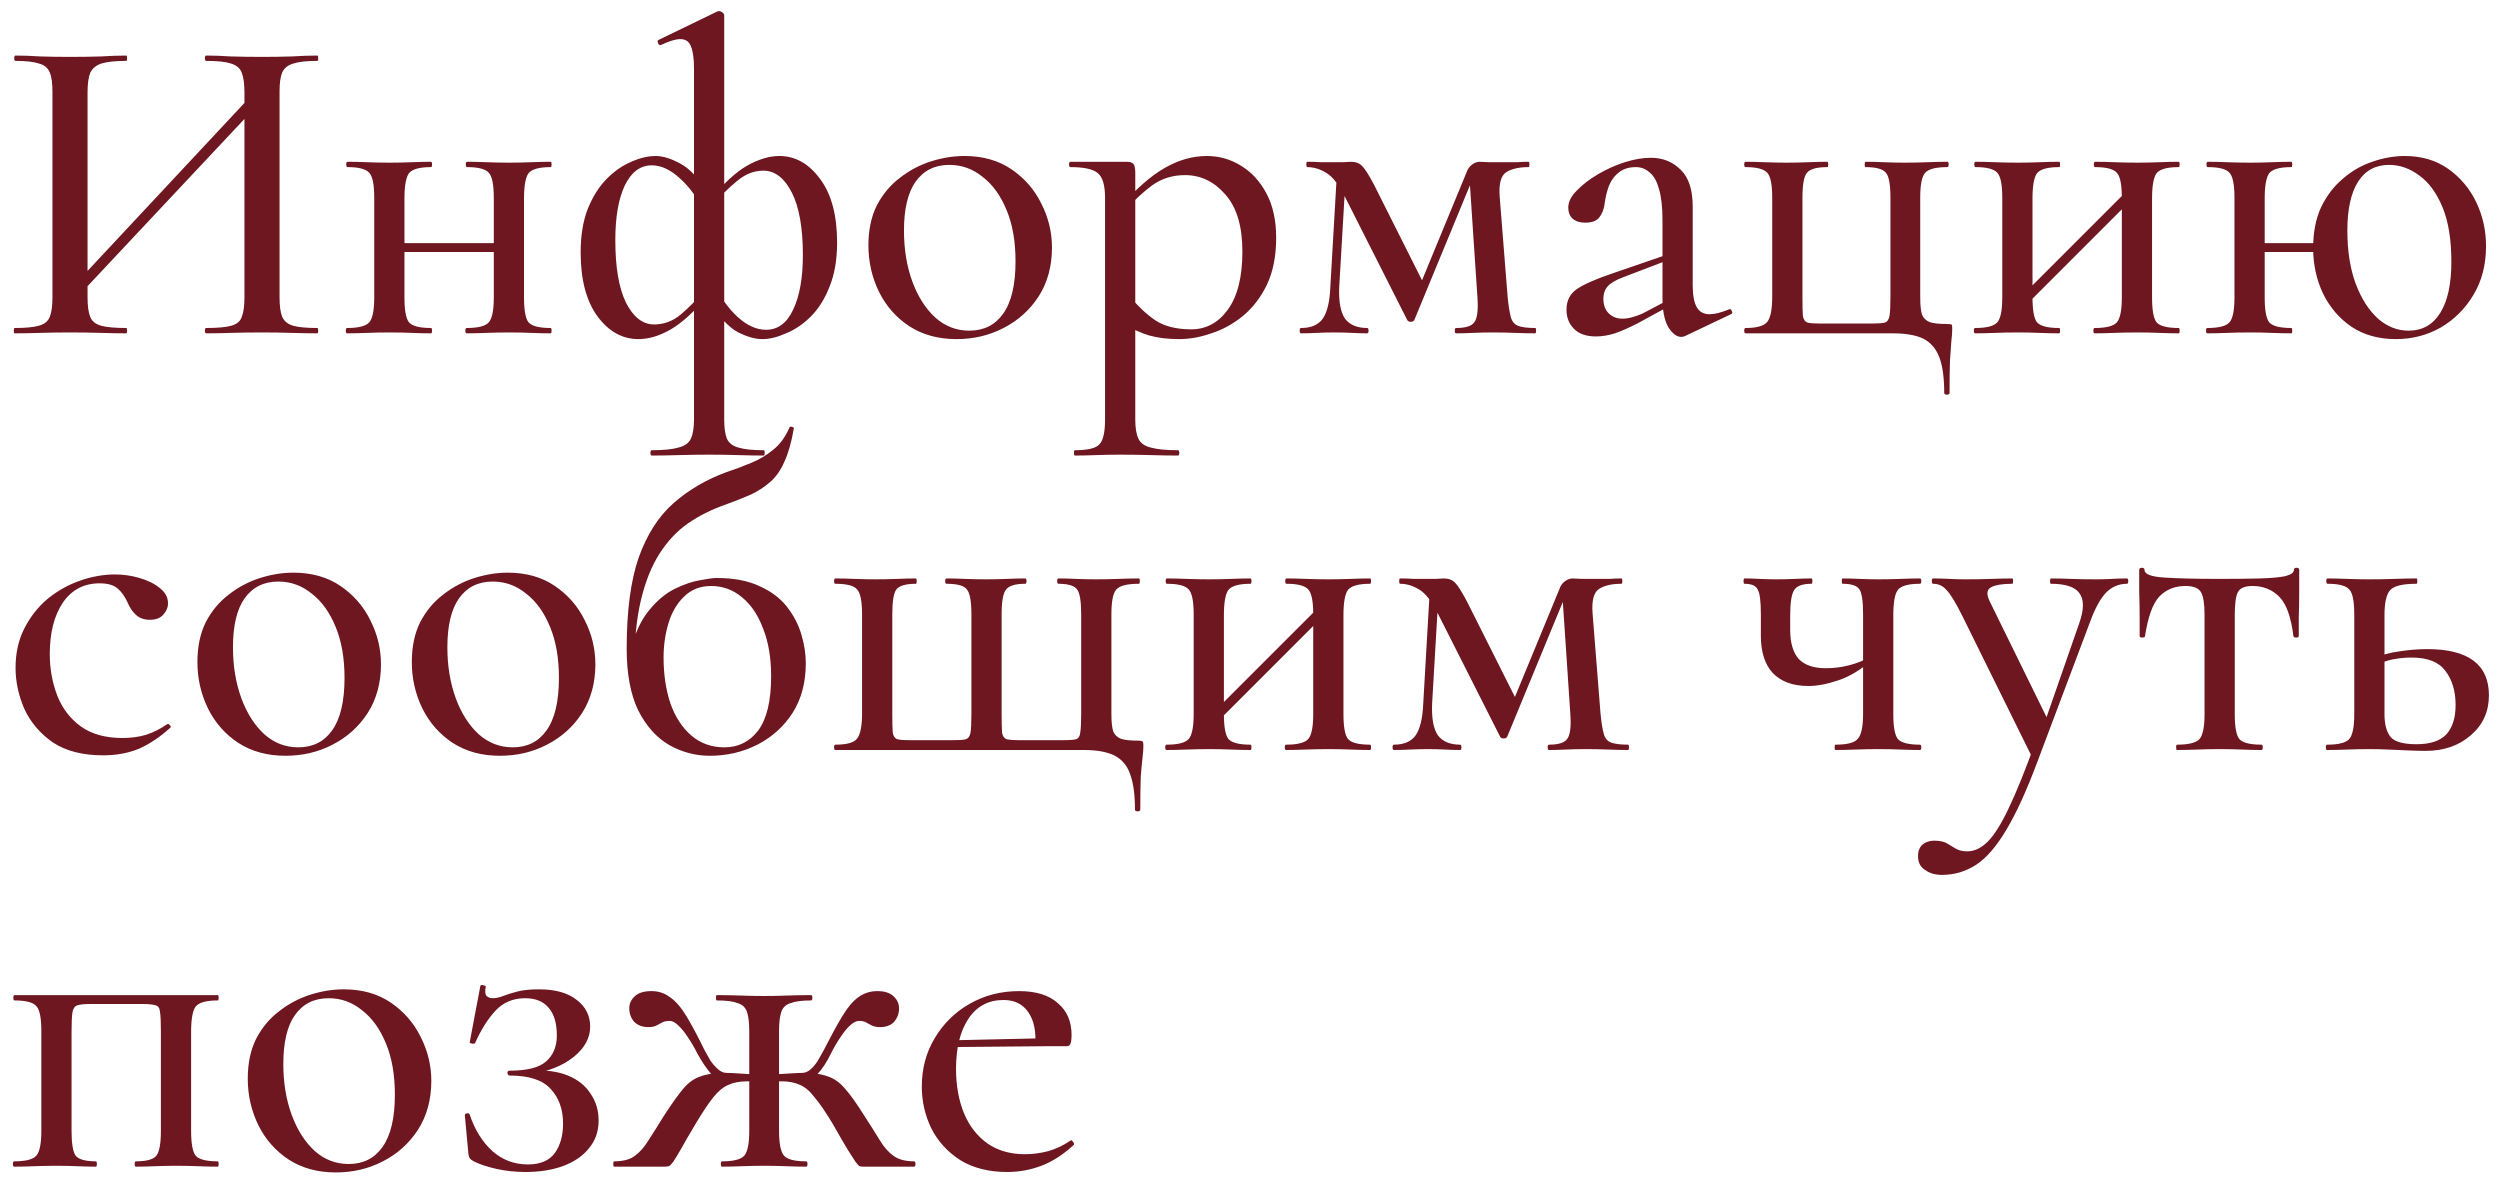 <?xml version="1.0" encoding="UTF-8"?> <svg xmlns="http://www.w3.org/2000/svg" width="180" height="85" viewBox="0 0 180 85" fill="none"><path d="M5.28 21.696L4.736 21.184L18.784 6.144L19.36 6.688L5.28 21.696ZM1.056 24C1.013 24 0.992 23.936 0.992 23.808C0.992 23.68 1.013 23.616 1.056 23.616C1.824 23.616 2.4 23.563 2.784 23.456C3.189 23.349 3.456 23.136 3.584 22.816C3.712 22.496 3.776 22.027 3.776 21.408V6.592C3.776 5.973 3.712 5.515 3.584 5.216C3.456 4.896 3.2 4.683 2.816 4.576C2.432 4.448 1.867 4.384 1.12 4.384C1.056 4.384 1.024 4.32 1.024 4.192C1.024 4.064 1.056 4 1.12 4C1.653 4 2.251 4.021 2.912 4.064C3.573 4.085 4.267 4.096 4.992 4.096C5.845 4.096 6.603 4.085 7.264 4.064C7.947 4.021 8.555 4 9.088 4C9.131 4 9.152 4.064 9.152 4.192C9.152 4.32 9.131 4.384 9.088 4.384C8.299 4.384 7.701 4.448 7.296 4.576C6.912 4.704 6.645 4.928 6.496 5.248C6.368 5.568 6.304 6.037 6.304 6.656V21.408C6.304 22.027 6.368 22.496 6.496 22.816C6.624 23.136 6.891 23.349 7.296 23.456C7.701 23.563 8.299 23.616 9.088 23.616C9.131 23.616 9.152 23.68 9.152 23.808C9.152 23.936 9.131 24 9.088 24C8.533 24 7.925 23.989 7.264 23.968C6.603 23.947 5.845 23.936 4.992 23.936C4.267 23.936 3.563 23.947 2.88 23.968C2.197 23.989 1.589 24 1.056 24ZM14.848 24C14.784 24 14.752 23.936 14.752 23.808C14.752 23.68 14.784 23.616 14.848 23.616C15.659 23.616 16.256 23.563 16.64 23.456C17.045 23.349 17.301 23.136 17.408 22.816C17.536 22.496 17.6 22.027 17.6 21.408V6.656C17.6 6.037 17.536 5.568 17.408 5.248C17.301 4.928 17.045 4.704 16.64 4.576C16.256 4.448 15.659 4.384 14.848 4.384C14.784 4.384 14.752 4.32 14.752 4.192C14.752 4.064 14.784 4 14.848 4C15.381 4 15.979 4.021 16.64 4.064C17.301 4.085 18.048 4.096 18.88 4.096C19.605 4.096 20.309 4.085 20.992 4.064C21.696 4.021 22.315 4 22.848 4C22.891 4 22.912 4.064 22.912 4.192C22.912 4.32 22.891 4.384 22.848 4.384C22.08 4.384 21.504 4.448 21.12 4.576C20.736 4.683 20.469 4.896 20.32 5.216C20.192 5.515 20.128 5.973 20.128 6.592V21.408C20.128 22.027 20.192 22.496 20.32 22.816C20.469 23.136 20.736 23.349 21.12 23.456C21.504 23.563 22.08 23.616 22.848 23.616C22.891 23.616 22.912 23.68 22.912 23.808C22.912 23.936 22.891 24 22.848 24C22.315 24 21.696 23.989 20.992 23.968C20.309 23.947 19.605 23.936 18.88 23.936C18.048 23.936 17.301 23.947 16.64 23.968C15.979 23.989 15.381 24 14.848 24ZM27.969 18.144V17.504H36.577V18.144H27.969ZM26.945 21.408V14.24C26.945 13.301 26.827 12.704 26.593 12.448C26.358 12.171 25.835 12.032 25.025 12.032C24.961 12.032 24.929 11.968 24.929 11.84C24.929 11.712 24.961 11.648 25.025 11.648C25.43 11.648 25.899 11.659 26.433 11.68C26.966 11.701 27.51 11.712 28.065 11.712C28.598 11.712 29.121 11.701 29.633 11.68C30.166 11.659 30.635 11.648 31.041 11.648C31.083 11.648 31.105 11.712 31.105 11.84C31.105 11.968 31.083 12.032 31.041 12.032C30.209 12.032 29.675 12.181 29.441 12.48C29.227 12.779 29.121 13.387 29.121 14.304V21.408C29.121 22.325 29.227 22.923 29.441 23.2C29.675 23.477 30.209 23.616 31.041 23.616C31.083 23.616 31.105 23.68 31.105 23.808C31.105 23.936 31.083 24 31.041 24C30.614 24 30.145 23.989 29.633 23.968C29.121 23.947 28.598 23.936 28.065 23.936C27.51 23.936 26.966 23.947 26.433 23.968C25.899 23.989 25.419 24 24.993 24C24.929 24 24.897 23.936 24.897 23.808C24.897 23.68 24.929 23.616 24.993 23.616C25.825 23.616 26.358 23.477 26.593 23.2C26.827 22.923 26.945 22.325 26.945 21.408ZM35.553 21.408V14.24C35.553 13.301 35.435 12.704 35.201 12.448C34.966 12.171 34.443 12.032 33.633 12.032C33.569 12.032 33.537 11.968 33.537 11.84C33.537 11.712 33.569 11.648 33.633 11.648C34.038 11.648 34.507 11.659 35.041 11.68C35.574 11.701 36.118 11.712 36.673 11.712C37.206 11.712 37.729 11.701 38.241 11.68C38.774 11.659 39.243 11.648 39.649 11.648C39.691 11.648 39.713 11.712 39.713 11.84C39.713 11.968 39.691 12.032 39.649 12.032C38.817 12.032 38.283 12.181 38.049 12.48C37.835 12.779 37.729 13.387 37.729 14.304V21.408C37.729 22.325 37.835 22.923 38.049 23.2C38.283 23.477 38.817 23.616 39.649 23.616C39.691 23.616 39.713 23.68 39.713 23.808C39.713 23.936 39.691 24 39.649 24C39.222 24 38.753 23.989 38.241 23.968C37.729 23.947 37.206 23.936 36.673 23.936C36.118 23.936 35.563 23.947 35.009 23.968C34.475 23.989 34.006 24 33.601 24C33.537 24 33.505 23.936 33.505 23.808C33.505 23.68 33.537 23.616 33.601 23.616C34.433 23.616 34.966 23.477 35.201 23.2C35.435 22.923 35.553 22.325 35.553 21.408ZM46.928 32.8C46.864 32.8 46.831 32.736 46.831 32.608C46.831 32.48 46.864 32.416 46.928 32.416C47.781 32.416 48.421 32.352 48.847 32.224C49.295 32.117 49.594 31.904 49.743 31.584C49.893 31.264 49.968 30.805 49.968 30.208V4.96C49.968 4.213 49.893 3.669 49.743 3.328C49.615 2.987 49.359 2.816 48.975 2.816C48.656 2.816 48.197 2.955 47.599 3.232C47.514 3.275 47.44 3.232 47.376 3.104C47.333 2.976 47.343 2.901 47.407 2.88L51.632 0.832C51.674 0.811 51.727 0.8 51.791 0.8C51.855 0.8 51.93 0.832 52.016 0.896C52.101 0.96 52.144 1.035 52.144 1.12V30.208C52.144 30.805 52.208 31.264 52.336 31.584C52.485 31.904 52.762 32.117 53.167 32.224C53.573 32.352 54.181 32.416 54.992 32.416C55.034 32.416 55.056 32.48 55.056 32.608C55.056 32.736 55.034 32.8 54.992 32.8C54.458 32.8 53.85 32.789 53.167 32.768C52.485 32.747 51.791 32.736 51.087 32.736C50.319 32.736 49.573 32.747 48.847 32.768C48.122 32.789 47.482 32.8 46.928 32.8ZM45.968 24.416C44.816 24.416 43.834 23.872 43.023 22.784C42.213 21.675 41.807 20.139 41.807 18.176C41.807 16.96 41.978 15.915 42.319 15.04C42.682 14.144 43.141 13.419 43.696 12.864C44.25 12.309 44.837 11.904 45.456 11.648C46.074 11.371 46.661 11.232 47.215 11.232C47.727 11.232 48.314 11.413 48.975 11.776C49.637 12.117 50.298 12.821 50.959 13.888L50.672 15.2C50.224 14.261 49.658 13.483 48.975 12.864C48.293 12.224 47.61 11.904 46.928 11.904C46.096 11.904 45.445 12.395 44.975 13.376C44.528 14.336 44.303 15.637 44.303 17.28C44.303 19.243 44.559 20.747 45.072 21.792C45.605 22.837 46.277 23.36 47.087 23.36C47.813 23.36 48.464 23.115 49.039 22.624C49.637 22.112 50.149 21.589 50.575 21.056L50.928 21.312C50.01 22.421 49.136 23.221 48.303 23.712C47.493 24.181 46.714 24.416 45.968 24.416ZM54.895 24.416C54.362 24.416 53.765 24.245 53.103 23.904C52.442 23.541 51.791 22.827 51.151 21.76L51.407 20.448C51.855 21.387 52.421 22.176 53.103 22.816C53.786 23.435 54.469 23.744 55.151 23.744C56.005 23.744 56.656 23.264 57.103 22.304C57.573 21.323 57.807 20.011 57.807 18.368C57.807 16.405 57.541 14.901 57.008 13.856C56.474 12.811 55.791 12.288 54.959 12.288C54.277 12.288 53.637 12.544 53.039 13.056C52.442 13.547 51.93 14.059 51.504 14.592L51.184 14.336C52.101 13.205 52.965 12.405 53.776 11.936C54.608 11.467 55.386 11.232 56.111 11.232C57.264 11.232 58.245 11.787 59.056 12.896C59.866 13.984 60.272 15.509 60.272 17.472C60.272 18.688 60.09 19.744 59.727 20.64C59.386 21.515 58.938 22.229 58.383 22.784C57.829 23.339 57.231 23.744 56.592 24C55.973 24.277 55.407 24.416 54.895 24.416ZM68.862 24.416C67.561 24.416 66.43 24.107 65.47 23.488C64.532 22.869 63.806 22.048 63.294 21.024C62.782 19.979 62.526 18.859 62.526 17.664C62.526 16.555 62.729 15.595 63.134 14.784C63.561 13.973 64.116 13.312 64.798 12.8C65.481 12.267 66.228 11.872 67.038 11.616C67.849 11.36 68.649 11.232 69.438 11.232C70.761 11.232 71.892 11.552 72.83 12.192C73.769 12.832 74.484 13.653 74.974 14.656C75.486 15.659 75.742 16.715 75.742 17.824C75.742 19.168 75.422 20.341 74.782 21.344C74.142 22.325 73.3 23.083 72.254 23.616C71.23 24.149 70.1 24.416 68.862 24.416ZM69.79 23.808C70.836 23.808 71.646 23.403 72.222 22.592C72.82 21.76 73.118 20.501 73.118 18.816C73.118 17.387 72.905 16.16 72.478 15.136C72.052 14.091 71.476 13.291 70.75 12.736C70.046 12.16 69.246 11.872 68.35 11.872C67.305 11.872 66.494 12.277 65.918 13.088C65.364 13.877 65.086 15.051 65.086 16.608C65.086 17.952 65.289 19.179 65.694 20.288C66.1 21.376 66.654 22.24 67.358 22.88C68.062 23.499 68.873 23.808 69.79 23.808ZM77.388 32.8C77.345 32.8 77.324 32.736 77.324 32.608C77.324 32.48 77.345 32.416 77.388 32.416C78.305 32.416 78.892 32.277 79.148 32C79.425 31.723 79.564 31.125 79.564 30.208V14.24C79.564 13.323 79.382 12.725 79.02 12.448C78.678 12.171 78.028 12.032 77.068 12.032C77.004 12.032 76.972 11.968 76.972 11.84C76.972 11.712 77.004 11.648 77.068 11.648C77.537 11.648 78.017 11.648 78.508 11.648C79.02 11.648 79.5 11.648 79.948 11.648C80.396 11.648 80.78 11.648 81.1 11.648C81.356 11.648 81.526 11.701 81.612 11.808C81.697 11.915 81.74 12.128 81.74 12.448V30.208C81.74 30.805 81.814 31.264 81.964 31.584C82.113 31.904 82.412 32.117 82.86 32.224C83.308 32.352 83.958 32.416 84.812 32.416C84.876 32.416 84.908 32.48 84.908 32.608C84.908 32.736 84.876 32.8 84.812 32.8C84.236 32.8 83.596 32.789 82.892 32.768C82.188 32.747 81.441 32.736 80.652 32.736C80.054 32.736 79.468 32.747 78.892 32.768C78.316 32.789 77.814 32.8 77.388 32.8ZM84.908 24.416C84.097 24.416 83.382 24.331 82.764 24.16C82.166 23.989 81.473 23.669 80.684 23.2L81.388 21.376C81.921 22.037 82.508 22.592 83.148 23.04C83.809 23.488 84.684 23.712 85.772 23.712C86.838 23.712 87.713 23.243 88.396 22.304C89.1 21.344 89.452 19.947 89.452 18.112C89.452 16.299 89.046 14.933 88.236 14.016C87.425 13.077 86.454 12.608 85.324 12.608C84.428 12.608 83.638 12.853 82.956 13.344C82.294 13.835 81.654 14.432 81.036 15.136L80.716 14.848C81.804 13.589 82.849 12.672 83.852 12.096C84.854 11.52 85.868 11.232 86.892 11.232C87.788 11.232 88.609 11.467 89.356 11.936C90.102 12.384 90.71 13.045 91.18 13.92C91.649 14.795 91.884 15.861 91.884 17.12C91.884 18.443 91.66 19.573 91.212 20.512C90.764 21.429 90.188 22.176 89.484 22.752C88.78 23.328 88.022 23.744 87.212 24C86.422 24.277 85.654 24.416 84.908 24.416ZM95.784 20.672L96.264 12.352L96.904 12.448L96.424 20.672C96.381 21.717 96.52 22.475 96.84 22.944C97.181 23.392 97.715 23.616 98.44 23.616C98.504 23.616 98.536 23.68 98.536 23.808C98.536 23.936 98.504 24 98.44 24C98.099 24 97.736 23.989 97.352 23.968C96.968 23.947 96.552 23.936 96.104 23.936C95.677 23.936 95.251 23.947 94.824 23.968C94.419 23.989 94.035 24 93.672 24C93.608 24 93.576 23.936 93.576 23.808C93.576 23.68 93.608 23.616 93.672 23.616C94.397 23.616 94.92 23.392 95.24 22.944C95.56 22.475 95.741 21.717 95.784 20.672ZM110.536 23.616C110.579 23.616 110.6 23.68 110.6 23.808C110.6 23.936 110.579 24 110.536 24C110.109 24 109.629 23.989 109.096 23.968C108.563 23.947 108.029 23.936 107.496 23.936C106.963 23.936 106.483 23.947 106.056 23.968C105.629 23.989 105.224 24 104.84 24C104.776 24 104.744 23.936 104.744 23.808C104.744 23.68 104.776 23.616 104.84 23.616C105.523 23.616 105.96 23.477 106.152 23.2C106.365 22.923 106.44 22.325 106.376 21.408L105.8 12.8L106.376 12.032L101.832 23.04C101.789 23.125 101.704 23.168 101.576 23.168C101.448 23.168 101.363 23.125 101.32 23.04L96.904 14.304C96.435 13.344 95.965 12.725 95.496 12.448C95.048 12.171 94.589 12.032 94.12 12.032C94.077 12.032 94.056 11.968 94.056 11.84C94.056 11.712 94.077 11.648 94.12 11.648C94.483 11.648 94.813 11.659 95.112 11.68C95.411 11.68 95.656 11.68 95.848 11.68C96.147 11.68 96.424 11.68 96.68 11.68C96.936 11.659 97.128 11.648 97.256 11.648C97.619 11.648 97.896 11.755 98.088 11.968C98.28 12.16 98.557 12.597 98.92 13.28L102.6 20.608L101.576 22.144L105.576 12.448C105.661 12.192 105.789 12 105.96 11.872C106.152 11.723 106.344 11.648 106.536 11.648C106.664 11.648 106.888 11.659 107.208 11.68C107.528 11.68 107.859 11.68 108.2 11.68C108.627 11.68 108.968 11.68 109.224 11.68C109.48 11.659 109.757 11.648 110.056 11.648C110.099 11.648 110.12 11.712 110.12 11.84C110.12 11.968 110.099 12.032 110.056 12.032C109.352 12.032 108.808 12.16 108.424 12.416C108.061 12.672 107.912 13.248 107.976 14.144L108.552 21.408C108.616 22.027 108.691 22.496 108.776 22.816C108.861 23.136 109.032 23.349 109.288 23.456C109.565 23.563 109.981 23.616 110.536 23.616ZM121.331 24.192C121.245 24.235 121.149 24.256 121.043 24.256C120.723 24.256 120.413 24.021 120.115 23.552C119.837 23.061 119.699 22.368 119.699 21.472V15.84C119.699 14.901 119.613 14.155 119.443 13.6C119.293 13.045 119.069 12.651 118.771 12.416C118.493 12.16 118.163 12.032 117.779 12.032C117.309 12.032 116.915 12.149 116.595 12.384C116.275 12.619 116.029 12.939 115.859 13.344C115.709 13.728 115.603 14.155 115.539 14.624C115.496 15.029 115.368 15.371 115.155 15.648C114.963 15.904 114.621 16.032 114.131 16.032C113.747 16.032 113.448 15.936 113.235 15.744C113.021 15.552 112.915 15.285 112.915 14.944C112.915 14.539 113.117 14.133 113.523 13.728C113.928 13.301 114.44 12.907 115.059 12.544C115.677 12.181 116.317 11.893 116.979 11.68C117.661 11.467 118.291 11.36 118.867 11.36C119.72 11.36 120.435 11.648 121.011 12.224C121.587 12.779 121.875 13.664 121.875 14.88V20.544C121.875 21.248 121.971 21.771 122.163 22.112C122.355 22.453 122.664 22.624 123.091 22.624C123.453 22.624 123.923 22.507 124.499 22.272C124.584 22.229 124.648 22.272 124.691 22.4C124.755 22.507 124.733 22.581 124.627 22.624L121.331 24.192ZM114.899 24.224C114.216 24.224 113.693 24.043 113.331 23.68C112.968 23.317 112.787 22.859 112.787 22.304C112.787 21.643 113.043 21.141 113.555 20.8C114.067 20.459 114.888 20.096 116.019 19.712L120.019 18.336L120.115 18.72L116.851 19.968C116.339 20.16 115.976 20.373 115.763 20.608C115.549 20.843 115.443 21.141 115.443 21.504C115.443 21.952 115.571 22.304 115.827 22.56C116.083 22.816 116.413 22.944 116.819 22.944C117.032 22.944 117.256 22.912 117.491 22.848C117.725 22.784 117.971 22.699 118.227 22.592L120.659 21.312L120.691 21.76L117.939 23.264C117.32 23.584 116.765 23.829 116.275 24C115.805 24.149 115.347 24.224 114.899 24.224ZM136.272 24H125.68C125.616 24 125.584 23.936 125.584 23.808C125.584 23.68 125.616 23.616 125.68 23.616C126.491 23.616 127.014 23.467 127.248 23.168C127.483 22.869 127.6 22.261 127.6 21.344V14.24C127.6 13.301 127.483 12.704 127.248 12.448C127.014 12.171 126.491 12.032 125.68 12.032C125.616 12.032 125.584 11.968 125.584 11.84C125.584 11.712 125.616 11.648 125.68 11.648C126.086 11.648 126.544 11.659 127.056 11.68C127.59 11.701 128.112 11.712 128.624 11.712C129.158 11.712 129.68 11.701 130.192 11.68C130.704 11.659 131.163 11.648 131.568 11.648C131.611 11.648 131.632 11.712 131.632 11.84C131.632 11.968 131.611 12.032 131.568 12.032C130.8 12.032 130.31 12.171 130.096 12.448C129.883 12.704 129.776 13.301 129.776 14.24V21.408C129.776 22.027 129.787 22.475 129.808 22.752C129.851 23.008 129.968 23.168 130.16 23.232C130.352 23.275 130.662 23.296 131.088 23.296H134.704C135.174 23.296 135.504 23.275 135.696 23.232C135.888 23.168 136.006 22.997 136.048 22.72C136.091 22.443 136.112 21.984 136.112 21.344V14.24C136.112 13.301 136.006 12.704 135.792 12.448C135.579 12.171 135.088 12.032 134.32 12.032C134.278 12.032 134.256 11.968 134.256 11.84C134.256 11.712 134.278 11.648 134.32 11.648C134.726 11.648 135.163 11.659 135.632 11.68C136.123 11.701 136.624 11.712 137.136 11.712C137.712 11.712 138.256 11.701 138.768 11.68C139.302 11.659 139.782 11.648 140.208 11.648C140.272 11.648 140.304 11.712 140.304 11.84C140.304 11.968 140.272 12.032 140.208 12.032C139.376 12.032 138.843 12.171 138.608 12.448C138.374 12.704 138.256 13.301 138.256 14.24V21.408C138.256 21.963 138.299 22.379 138.384 22.656C138.491 22.912 138.683 23.093 138.96 23.2C139.238 23.285 139.654 23.328 140.208 23.328C140.4 23.328 140.507 23.349 140.528 23.392C140.55 23.413 140.56 23.509 140.56 23.68C140.56 23.936 140.539 24.235 140.496 24.576C140.475 24.917 140.443 25.376 140.4 25.952C140.379 26.528 140.368 27.307 140.368 28.288C140.368 28.373 140.304 28.416 140.176 28.416C140.048 28.416 139.984 28.373 139.984 28.288C139.984 27.2 139.867 26.347 139.632 25.728C139.398 25.109 139.014 24.661 138.48 24.384C137.947 24.128 137.211 24 136.272 24ZM145.252 22.592L144.772 22.112L153.476 13.408L153.956 13.888L145.252 22.592ZM144.164 21.408V14.24C144.164 13.301 144.046 12.704 143.812 12.448C143.577 12.171 143.054 12.032 142.243 12.032C142.18 12.032 142.148 11.968 142.148 11.84C142.148 11.712 142.18 11.648 142.243 11.648C142.649 11.648 143.118 11.659 143.652 11.68C144.185 11.701 144.729 11.712 145.284 11.712C145.817 11.712 146.34 11.701 146.852 11.68C147.385 11.659 147.854 11.648 148.26 11.648C148.302 11.648 148.324 11.712 148.324 11.84C148.324 11.968 148.302 12.032 148.26 12.032C147.428 12.032 146.894 12.181 146.66 12.48C146.446 12.779 146.34 13.387 146.34 14.304V21.408C146.34 22.325 146.446 22.923 146.66 23.2C146.894 23.477 147.428 23.616 148.26 23.616C148.302 23.616 148.324 23.68 148.324 23.808C148.324 23.936 148.302 24 148.26 24C147.833 24 147.364 23.989 146.852 23.968C146.34 23.947 145.817 23.936 145.284 23.936C144.729 23.936 144.185 23.947 143.652 23.968C143.118 23.989 142.638 24 142.212 24C142.148 24 142.116 23.936 142.116 23.808C142.116 23.68 142.148 23.616 142.212 23.616C143.044 23.616 143.577 23.477 143.812 23.2C144.046 22.923 144.164 22.325 144.164 21.408ZM152.772 21.408V14.24C152.772 13.301 152.654 12.704 152.42 12.448C152.185 12.171 151.662 12.032 150.852 12.032C150.788 12.032 150.756 11.968 150.756 11.84C150.756 11.712 150.788 11.648 150.852 11.648C151.257 11.648 151.726 11.659 152.26 11.68C152.793 11.701 153.337 11.712 153.892 11.712C154.425 11.712 154.948 11.701 155.46 11.68C155.993 11.659 156.462 11.648 156.868 11.648C156.91 11.648 156.932 11.712 156.932 11.84C156.932 11.968 156.91 12.032 156.868 12.032C156.036 12.032 155.502 12.181 155.268 12.48C155.054 12.779 154.948 13.387 154.948 14.304V21.408C154.948 22.325 155.054 22.923 155.268 23.2C155.502 23.477 156.036 23.616 156.868 23.616C156.91 23.616 156.932 23.68 156.932 23.808C156.932 23.936 156.91 24 156.868 24C156.441 24 155.972 23.989 155.46 23.968C154.948 23.947 154.425 23.936 153.892 23.936C153.337 23.936 152.782 23.947 152.228 23.968C151.694 23.989 151.225 24 150.82 24C150.756 24 150.724 23.936 150.724 23.808C150.724 23.68 150.756 23.616 150.82 23.616C151.652 23.616 152.185 23.477 152.42 23.2C152.654 22.923 152.772 22.325 152.772 21.408ZM162.13 18.144V17.504H167.506V18.144H162.13ZM160.882 21.408V14.24C160.882 13.301 160.765 12.704 160.53 12.448C160.296 12.171 159.773 12.032 158.962 12.032C158.898 12.032 158.866 11.968 158.866 11.84C158.866 11.712 158.898 11.648 158.962 11.648C159.368 11.648 159.837 11.659 160.37 11.68C160.904 11.701 161.448 11.712 162.002 11.712C162.536 11.712 163.058 11.701 163.57 11.68C164.104 11.659 164.573 11.648 164.978 11.648C165.021 11.648 165.042 11.712 165.042 11.84C165.042 11.968 165.021 12.032 164.978 12.032C164.146 12.032 163.613 12.181 163.378 12.48C163.165 12.779 163.058 13.387 163.058 14.304V21.408C163.058 22.325 163.165 22.923 163.378 23.2C163.613 23.477 164.146 23.616 164.978 23.616C165.021 23.616 165.042 23.68 165.042 23.808C165.042 23.936 165.021 24 164.978 24C164.552 24 164.082 23.989 163.57 23.968C163.058 23.947 162.536 23.936 162.002 23.936C161.448 23.936 160.904 23.947 160.37 23.968C159.837 23.989 159.357 24 158.93 24C158.866 24 158.834 23.936 158.834 23.808C158.834 23.68 158.866 23.616 158.93 23.616C159.762 23.616 160.296 23.477 160.53 23.2C160.765 22.923 160.882 22.325 160.882 21.408ZM172.498 24.416C171.261 24.416 170.194 24.117 169.298 23.52C168.424 22.923 167.741 22.123 167.25 21.12C166.781 20.117 166.546 19.029 166.546 17.856C166.546 16.725 166.738 15.744 167.122 14.912C167.528 14.08 168.05 13.397 168.69 12.864C169.33 12.309 170.034 11.904 170.802 11.648C171.592 11.371 172.37 11.232 173.138 11.232C174.354 11.232 175.4 11.541 176.274 12.16C177.149 12.779 177.821 13.579 178.29 14.56C178.76 15.541 178.994 16.597 178.994 17.728C178.994 19.051 178.696 20.213 178.098 21.216C177.501 22.219 176.712 23.008 175.73 23.584C174.749 24.139 173.672 24.416 172.498 24.416ZM173.426 23.808C174.408 23.808 175.165 23.381 175.698 22.528C176.232 21.675 176.498 20.448 176.498 18.848C176.498 17.248 176.285 15.936 175.858 14.912C175.432 13.888 174.877 13.131 174.194 12.64C173.512 12.128 172.786 11.872 172.018 11.872C171.037 11.872 170.29 12.277 169.778 13.088C169.266 13.899 169.01 15.072 169.01 16.608C169.01 18.08 169.213 19.36 169.618 20.448C170.024 21.515 170.557 22.347 171.218 22.944C171.88 23.52 172.616 23.808 173.426 23.808ZM7.424 54.384C5.952 54.384 4.747 54.075 3.808 53.456C2.891 52.816 2.208 52.016 1.76 51.056C1.333 50.075 1.12 49.083 1.12 48.08C1.12 47.013 1.333 46.064 1.76 45.232C2.187 44.4 2.741 43.696 3.424 43.12C4.128 42.544 4.907 42.107 5.76 41.808C6.613 41.509 7.456 41.36 8.288 41.36C8.885 41.36 9.472 41.445 10.048 41.616C10.645 41.787 11.136 42.032 11.52 42.352C11.904 42.651 12.096 43.013 12.096 43.44C12.096 43.739 11.979 44.016 11.744 44.272C11.531 44.507 11.211 44.624 10.784 44.624C10.379 44.624 10.048 44.507 9.792 44.272C9.536 44.037 9.333 43.739 9.184 43.376C8.992 42.949 8.757 42.619 8.48 42.384C8.203 42.128 7.765 42 7.168 42C6.037 42 5.152 42.469 4.512 43.408C3.893 44.347 3.584 45.573 3.584 47.088C3.584 48.155 3.765 49.157 4.128 50.096C4.491 51.013 5.056 51.749 5.824 52.304C6.592 52.859 7.595 53.136 8.832 53.136C9.429 53.136 9.984 53.061 10.496 52.912C11.029 52.741 11.541 52.485 12.032 52.144C12.096 52.101 12.16 52.123 12.224 52.208C12.309 52.293 12.32 52.357 12.256 52.4C11.531 53.061 10.784 53.563 10.016 53.904C9.248 54.224 8.384 54.384 7.424 54.384ZM20.55 54.416C19.248 54.416 18.118 54.107 17.158 53.488C16.219 52.869 15.494 52.048 14.982 51.024C14.47 49.979 14.214 48.859 14.214 47.664C14.214 46.555 14.416 45.595 14.822 44.784C15.248 43.973 15.803 43.312 16.486 42.8C17.168 42.267 17.915 41.872 18.726 41.616C19.536 41.36 20.336 41.232 21.126 41.232C22.448 41.232 23.579 41.552 24.518 42.192C25.456 42.832 26.171 43.653 26.662 44.656C27.174 45.659 27.43 46.715 27.43 47.824C27.43 49.168 27.11 50.341 26.47 51.344C25.83 52.325 24.987 53.083 23.942 53.616C22.918 54.149 21.787 54.416 20.55 54.416ZM21.478 53.808C22.523 53.808 23.334 53.403 23.91 52.592C24.507 51.76 24.806 50.501 24.806 48.816C24.806 47.387 24.592 46.16 24.166 45.136C23.739 44.091 23.163 43.291 22.438 42.736C21.734 42.16 20.934 41.872 20.038 41.872C18.992 41.872 18.182 42.277 17.606 43.088C17.051 43.877 16.774 45.051 16.774 46.608C16.774 47.952 16.976 49.179 17.382 50.288C17.787 51.376 18.342 52.24 19.046 52.88C19.75 53.499 20.56 53.808 21.478 53.808ZM35.987 54.416C34.686 54.416 33.555 54.107 32.595 53.488C31.657 52.869 30.931 52.048 30.419 51.024C29.907 49.979 29.651 48.859 29.651 47.664C29.651 46.555 29.854 45.595 30.259 44.784C30.686 43.973 31.241 43.312 31.923 42.8C32.606 42.267 33.353 41.872 34.163 41.616C34.974 41.36 35.774 41.232 36.563 41.232C37.886 41.232 39.017 41.552 39.955 42.192C40.894 42.832 41.609 43.653 42.099 44.656C42.611 45.659 42.867 46.715 42.867 47.824C42.867 49.168 42.547 50.341 41.907 51.344C41.267 52.325 40.425 53.083 39.379 53.616C38.355 54.149 37.225 54.416 35.987 54.416ZM36.915 53.808C37.961 53.808 38.771 53.403 39.347 52.592C39.945 51.76 40.243 50.501 40.243 48.816C40.243 47.387 40.03 46.16 39.603 45.136C39.177 44.091 38.601 43.291 37.875 42.736C37.171 42.16 36.371 41.872 35.475 41.872C34.43 41.872 33.619 42.277 33.043 43.088C32.489 43.877 32.211 45.051 32.211 46.608C32.211 47.952 32.414 49.179 32.819 50.288C33.225 51.376 33.779 52.24 34.483 52.88C35.187 53.499 35.998 53.808 36.915 53.808ZM51.105 54.416C50.081 54.416 49.11 54.16 48.193 53.648C47.275 53.115 46.529 52.283 45.953 51.152C45.398 50 45.121 48.517 45.121 46.704C45.121 43.995 45.409 41.808 45.985 40.144C46.582 38.48 47.414 37.179 48.481 36.24C49.569 35.28 50.838 34.533 52.289 34C52.929 33.787 53.526 33.563 54.081 33.328C54.657 33.093 55.179 32.784 55.649 32.4C56.139 32.016 56.534 31.483 56.833 30.8C56.854 30.715 56.918 30.693 57.025 30.736C57.131 30.757 57.174 30.8 57.153 30.864C56.982 31.845 56.758 32.635 56.481 33.232C56.225 33.829 55.894 34.309 55.489 34.672C55.083 35.035 54.614 35.344 54.081 35.6C53.547 35.835 52.929 36.08 52.225 36.336C51.243 36.677 50.347 37.125 49.537 37.68C48.747 38.235 48.065 38.96 47.489 39.856C46.913 40.752 46.465 41.872 46.145 43.216C45.825 44.56 45.665 46.213 45.665 48.176L45.409 46.768C45.729 45.552 46.177 44.603 46.753 43.92C47.329 43.216 47.947 42.704 48.609 42.384C49.27 42.064 49.867 41.861 50.401 41.776C50.955 41.669 51.35 41.616 51.585 41.616C52.822 41.616 53.846 41.808 54.657 42.192C55.489 42.555 56.15 43.045 56.641 43.664C57.131 44.283 57.483 44.955 57.697 45.68C57.91 46.384 58.017 47.077 58.017 47.76C58.017 49.147 57.697 50.341 57.057 51.344C56.417 52.325 55.574 53.083 54.529 53.616C53.483 54.149 52.342 54.416 51.105 54.416ZM52.161 53.808C53.163 53.808 53.974 53.403 54.593 52.592C55.211 51.76 55.521 50.459 55.521 48.688C55.521 47.365 55.329 46.224 54.945 45.264C54.582 44.283 54.07 43.525 53.409 42.992C52.769 42.459 52.033 42.192 51.201 42.192C50.411 42.192 49.761 42.448 49.249 42.96C48.737 43.451 48.363 44.091 48.129 44.88C47.894 45.648 47.777 46.469 47.777 47.344C47.777 48.539 47.937 49.627 48.257 50.608C48.598 51.589 49.099 52.368 49.761 52.944C50.422 53.52 51.222 53.808 52.161 53.808ZM81.717 58.288C81.717 57.2 81.6 56.347 81.365 55.728C81.152 55.109 80.768 54.661 80.213 54.384C79.68 54.128 78.954 54 78.037 54H60.149C60.085 54 60.053 53.936 60.053 53.808C60.053 53.68 60.085 53.616 60.149 53.616C60.981 53.616 61.504 53.467 61.717 53.168C61.952 52.869 62.069 52.261 62.069 51.344V44.24C62.069 43.301 61.952 42.704 61.717 42.448C61.504 42.171 60.981 42.032 60.149 42.032C60.085 42.032 60.053 41.968 60.053 41.84C60.053 41.712 60.085 41.648 60.149 41.648C60.554 41.648 61.013 41.659 61.525 41.68C62.058 41.701 62.581 41.712 63.093 41.712C63.605 41.712 64.106 41.701 64.597 41.68C65.109 41.659 65.557 41.648 65.941 41.648C65.984 41.648 66.005 41.712 66.005 41.84C66.005 41.968 65.984 42.032 65.941 42.032C65.216 42.032 64.746 42.171 64.533 42.448C64.341 42.704 64.245 43.301 64.245 44.24V51.408C64.245 52.027 64.256 52.475 64.277 52.752C64.32 53.008 64.437 53.168 64.629 53.232C64.821 53.275 65.13 53.296 65.557 53.296H68.565C69.013 53.296 69.333 53.275 69.525 53.232C69.717 53.168 69.834 53.008 69.877 52.752C69.92 52.475 69.941 52.037 69.941 51.44V44.24C69.941 43.301 69.834 42.704 69.621 42.448C69.429 42.171 68.938 42.032 68.149 42.032C68.085 42.032 68.053 41.968 68.053 41.84C68.053 41.712 68.085 41.648 68.149 41.648C68.533 41.648 68.97 41.659 69.461 41.68C69.973 41.701 70.485 41.712 70.997 41.712C71.509 41.712 72.01 41.701 72.501 41.68C72.992 41.659 73.429 41.648 73.813 41.648C73.877 41.648 73.909 41.712 73.909 41.84C73.909 41.968 73.877 42.032 73.813 42.032C73.109 42.032 72.65 42.171 72.437 42.448C72.224 42.704 72.117 43.301 72.117 44.24V51.408C72.117 52.027 72.128 52.475 72.149 52.752C72.192 53.008 72.309 53.168 72.501 53.232C72.714 53.275 73.034 53.296 73.461 53.296H76.469C76.938 53.296 77.269 53.275 77.461 53.232C77.653 53.168 77.76 52.997 77.781 52.72C77.824 52.443 77.845 51.984 77.845 51.344V44.24C77.845 43.301 77.749 42.704 77.557 42.448C77.365 42.171 76.917 42.032 76.213 42.032C76.149 42.032 76.117 41.968 76.117 41.84C76.117 41.712 76.149 41.648 76.213 41.648C76.576 41.648 76.992 41.659 77.461 41.68C77.93 41.701 78.41 41.712 78.901 41.712C79.456 41.712 80 41.701 80.533 41.68C81.066 41.659 81.557 41.648 82.005 41.648C82.048 41.648 82.069 41.712 82.069 41.84C82.069 41.968 82.048 42.032 82.005 42.032C81.152 42.032 80.608 42.171 80.373 42.448C80.138 42.704 80.021 43.301 80.021 44.24V51.408C80.021 51.963 80.064 52.379 80.149 52.656C80.256 52.912 80.448 53.093 80.725 53.2C81.002 53.285 81.429 53.328 82.005 53.328C82.154 53.328 82.24 53.349 82.261 53.392C82.304 53.413 82.325 53.509 82.325 53.68C82.325 53.936 82.304 54.235 82.261 54.576C82.218 54.917 82.176 55.376 82.133 55.952C82.112 56.528 82.101 57.307 82.101 58.288C82.101 58.373 82.037 58.416 81.909 58.416C81.781 58.416 81.717 58.373 81.717 58.288ZM87.033 52.592L86.553 52.112L95.257 43.408L95.737 43.888L87.033 52.592ZM85.945 51.408V44.24C85.945 43.301 85.827 42.704 85.593 42.448C85.358 42.171 84.835 42.032 84.025 42.032C83.961 42.032 83.929 41.968 83.929 41.84C83.929 41.712 83.961 41.648 84.025 41.648C84.43 41.648 84.899 41.659 85.433 41.68C85.966 41.701 86.51 41.712 87.065 41.712C87.598 41.712 88.121 41.701 88.633 41.68C89.166 41.659 89.635 41.648 90.041 41.648C90.083 41.648 90.105 41.712 90.105 41.84C90.105 41.968 90.083 42.032 90.041 42.032C89.209 42.032 88.675 42.181 88.441 42.48C88.227 42.779 88.121 43.387 88.121 44.304V51.408C88.121 52.325 88.227 52.923 88.441 53.2C88.675 53.477 89.209 53.616 90.041 53.616C90.083 53.616 90.105 53.68 90.105 53.808C90.105 53.936 90.083 54 90.041 54C89.614 54 89.145 53.989 88.633 53.968C88.121 53.947 87.598 53.936 87.065 53.936C86.51 53.936 85.966 53.947 85.433 53.968C84.899 53.989 84.419 54 83.993 54C83.929 54 83.897 53.936 83.897 53.808C83.897 53.68 83.929 53.616 83.993 53.616C84.825 53.616 85.358 53.477 85.593 53.2C85.827 52.923 85.945 52.325 85.945 51.408ZM94.553 51.408V44.24C94.553 43.301 94.435 42.704 94.201 42.448C93.966 42.171 93.443 42.032 92.633 42.032C92.569 42.032 92.537 41.968 92.537 41.84C92.537 41.712 92.569 41.648 92.633 41.648C93.038 41.648 93.507 41.659 94.041 41.68C94.574 41.701 95.118 41.712 95.673 41.712C96.206 41.712 96.729 41.701 97.241 41.68C97.774 41.659 98.243 41.648 98.649 41.648C98.691 41.648 98.713 41.712 98.713 41.84C98.713 41.968 98.691 42.032 98.649 42.032C97.817 42.032 97.283 42.181 97.049 42.48C96.835 42.779 96.729 43.387 96.729 44.304V51.408C96.729 52.325 96.835 52.923 97.049 53.2C97.283 53.477 97.817 53.616 98.649 53.616C98.691 53.616 98.713 53.68 98.713 53.808C98.713 53.936 98.691 54 98.649 54C98.222 54 97.753 53.989 97.241 53.968C96.729 53.947 96.206 53.936 95.673 53.936C95.118 53.936 94.563 53.947 94.009 53.968C93.475 53.989 93.006 54 92.601 54C92.537 54 92.505 53.936 92.505 53.808C92.505 53.68 92.537 53.616 92.601 53.616C93.433 53.616 93.966 53.477 94.201 53.2C94.435 52.923 94.553 52.325 94.553 51.408ZM102.472 50.672L102.952 42.352L103.592 42.448L103.112 50.672C103.069 51.717 103.208 52.475 103.528 52.944C103.869 53.392 104.402 53.616 105.128 53.616C105.192 53.616 105.224 53.68 105.224 53.808C105.224 53.936 105.192 54 105.128 54C104.786 54 104.424 53.989 104.04 53.968C103.656 53.947 103.24 53.936 102.792 53.936C102.365 53.936 101.938 53.947 101.512 53.968C101.106 53.989 100.722 54 100.36 54C100.296 54 100.264 53.936 100.264 53.808C100.264 53.68 100.296 53.616 100.36 53.616C101.085 53.616 101.608 53.392 101.928 52.944C102.248 52.475 102.429 51.717 102.472 50.672ZM117.224 53.616C117.266 53.616 117.288 53.68 117.288 53.808C117.288 53.936 117.266 54 117.224 54C116.797 54 116.317 53.989 115.784 53.968C115.25 53.947 114.717 53.936 114.184 53.936C113.65 53.936 113.17 53.947 112.744 53.968C112.317 53.989 111.912 54 111.528 54C111.464 54 111.432 53.936 111.432 53.808C111.432 53.68 111.464 53.616 111.528 53.616C112.21 53.616 112.648 53.477 112.84 53.2C113.053 52.923 113.128 52.325 113.064 51.408L112.488 42.8L113.064 42.032L108.52 53.04C108.477 53.125 108.392 53.168 108.264 53.168C108.136 53.168 108.05 53.125 108.008 53.04L103.592 44.304C103.122 43.344 102.653 42.725 102.184 42.448C101.736 42.171 101.277 42.032 100.808 42.032C100.765 42.032 100.743 41.968 100.743 41.84C100.743 41.712 100.765 41.648 100.808 41.648C101.17 41.648 101.501 41.659 101.799 41.68C102.098 41.68 102.344 41.68 102.536 41.68C102.834 41.68 103.112 41.68 103.368 41.68C103.624 41.659 103.816 41.648 103.944 41.648C104.306 41.648 104.584 41.755 104.776 41.968C104.968 42.16 105.245 42.597 105.608 43.28L109.288 50.608L108.264 52.144L112.264 42.448C112.349 42.192 112.477 42 112.648 41.872C112.84 41.723 113.032 41.648 113.224 41.648C113.352 41.648 113.576 41.659 113.896 41.68C114.216 41.68 114.546 41.68 114.888 41.68C115.314 41.68 115.656 41.68 115.912 41.68C116.168 41.659 116.445 41.648 116.744 41.648C116.786 41.648 116.808 41.712 116.808 41.84C116.808 41.968 116.786 42.032 116.744 42.032C116.04 42.032 115.496 42.16 115.112 42.416C114.749 42.672 114.6 43.248 114.664 44.144L115.24 51.408C115.304 52.027 115.378 52.496 115.464 52.816C115.549 53.136 115.72 53.349 115.976 53.456C116.253 53.563 116.669 53.616 117.224 53.616ZM134.142 51.408V44.24C134.142 43.301 134.057 42.704 133.886 42.448C133.716 42.171 133.31 42.032 132.67 42.032C132.628 42.032 132.606 41.968 132.606 41.84C132.606 41.712 132.628 41.648 132.67 41.648C133.012 41.648 133.417 41.659 133.886 41.68C134.356 41.701 134.814 41.712 135.262 41.712C135.796 41.712 136.318 41.701 136.83 41.68C137.364 41.659 137.833 41.648 138.238 41.648C138.302 41.648 138.334 41.712 138.334 41.84C138.334 41.968 138.302 42.032 138.238 42.032C137.406 42.032 136.873 42.181 136.638 42.48C136.425 42.779 136.318 43.387 136.318 44.304V51.408C136.318 52.325 136.425 52.923 136.638 53.2C136.873 53.477 137.406 53.616 138.238 53.616C138.302 53.616 138.334 53.68 138.334 53.808C138.334 53.936 138.302 54 138.238 54C137.812 54 137.342 53.989 136.83 53.968C136.318 53.947 135.796 53.936 135.262 53.936C134.708 53.936 134.153 53.947 133.598 53.968C133.065 53.989 132.585 54 132.158 54C132.116 54 132.094 53.936 132.094 53.808C132.094 53.68 132.116 53.616 132.158 53.616C132.99 53.616 133.524 53.477 133.758 53.2C134.014 52.923 134.142 52.325 134.142 51.408ZM128.894 44.304C128.894 44.496 128.894 44.688 128.894 44.88C128.894 45.051 128.894 45.211 128.894 45.36C128.894 46.277 129.097 46.971 129.502 47.44C129.929 47.888 130.58 48.112 131.454 48.112C132.052 48.112 132.628 48.037 133.182 47.888C133.758 47.739 134.27 47.525 134.718 47.248L134.814 47.504C134.004 48.208 133.193 48.699 132.382 48.976C131.572 49.253 130.846 49.392 130.206 49.392C129.097 49.392 128.244 49.083 127.646 48.464C127.07 47.845 126.782 46.949 126.782 45.776V44.24C126.782 43.301 126.708 42.704 126.558 42.448C126.43 42.171 126.11 42.032 125.598 42.032C125.556 42.032 125.534 41.968 125.534 41.84C125.534 41.712 125.556 41.648 125.598 41.648C125.94 41.648 126.302 41.659 126.686 41.68C127.07 41.701 127.476 41.712 127.902 41.712C128.35 41.712 128.798 41.701 129.246 41.68C129.694 41.659 130.089 41.648 130.43 41.648C130.473 41.648 130.494 41.712 130.494 41.84C130.494 41.968 130.473 42.032 130.43 42.032C129.79 42.032 129.374 42.181 129.182 42.48C128.99 42.779 128.894 43.387 128.894 44.304ZM153.138 41.648C153.202 41.648 153.234 41.712 153.234 41.84C153.234 41.968 153.202 42.032 153.138 42.032C152.541 42.032 152.029 42.256 151.602 42.704C151.197 43.152 150.823 43.845 150.482 44.784L146.674 54.896C145.906 56.944 145.17 58.555 144.466 59.728C143.762 60.923 143.037 61.765 142.29 62.256C141.543 62.747 140.722 62.992 139.826 62.992C139.335 62.992 138.93 62.875 138.61 62.64C138.269 62.427 138.098 62.096 138.098 61.648C138.098 61.264 138.215 60.976 138.45 60.784C138.685 60.613 138.951 60.528 139.25 60.528C139.655 60.528 139.965 60.592 140.178 60.72C140.391 60.848 140.605 60.976 140.818 61.104C141.031 61.232 141.309 61.296 141.65 61.296C142.162 61.296 142.653 61.061 143.122 60.592C143.591 60.123 144.093 59.323 144.626 58.192C145.159 57.083 145.778 55.557 146.482 53.616L146.45 54.8L141.266 44.304C140.797 43.365 140.423 42.757 140.146 42.48C139.89 42.181 139.57 42.032 139.186 42.032C139.122 42.032 139.09 41.968 139.09 41.84C139.09 41.712 139.122 41.648 139.186 41.648C139.549 41.648 139.933 41.659 140.338 41.68C140.743 41.701 141.127 41.712 141.49 41.712C142.215 41.712 142.845 41.701 143.378 41.68C143.933 41.659 144.434 41.648 144.882 41.648C144.925 41.648 144.946 41.712 144.946 41.84C144.946 41.968 144.925 42.032 144.882 42.032C144.178 42.032 143.666 42.117 143.346 42.288C143.047 42.459 143.015 42.789 143.25 43.28L147.57 52.08L146.674 53.584L149.714 44.848C150.055 43.867 150.055 43.152 149.714 42.704C149.394 42.256 148.711 42.032 147.666 42.032C147.623 42.032 147.602 41.968 147.602 41.84C147.602 41.712 147.623 41.648 147.666 41.648C148.178 41.648 148.658 41.659 149.106 41.68C149.575 41.701 150.173 41.712 150.898 41.712C151.367 41.712 151.751 41.701 152.05 41.68C152.37 41.659 152.733 41.648 153.138 41.648ZM156.743 54C156.7 54 156.679 53.936 156.679 53.808C156.679 53.68 156.7 53.616 156.743 53.616C157.596 53.616 158.14 53.477 158.375 53.2C158.609 52.923 158.727 52.325 158.727 51.408V44.304C158.727 43.472 158.641 42.917 158.471 42.64C158.3 42.341 157.927 42.192 157.351 42.192C156.583 42.192 155.953 42.448 155.463 42.96C154.993 43.472 154.652 44.421 154.439 45.808C154.439 45.872 154.375 45.904 154.247 45.904C154.119 45.904 154.055 45.872 154.055 45.808C154.055 45.509 154.055 45.061 154.055 44.464C154.055 43.867 154.044 43.248 154.023 42.608C154.023 41.968 154.023 41.445 154.023 41.04C154.023 40.933 154.087 40.88 154.215 40.88C154.343 40.88 154.407 40.933 154.407 41.04C154.407 41.339 154.876 41.52 155.815 41.584C156.775 41.648 158.119 41.68 159.847 41.68C160.956 41.68 161.905 41.669 162.695 41.648C163.484 41.627 164.092 41.573 164.519 41.488C164.945 41.381 165.159 41.232 165.159 41.04C165.159 40.933 165.223 40.88 165.351 40.88C165.479 40.88 165.543 40.933 165.543 41.04C165.543 41.445 165.543 41.968 165.543 42.608C165.543 43.248 165.532 43.867 165.511 44.464C165.511 45.061 165.511 45.509 165.511 45.808C165.511 45.872 165.447 45.904 165.319 45.904C165.212 45.904 165.148 45.872 165.127 45.808C164.956 44.421 164.615 43.472 164.103 42.96C163.591 42.448 162.951 42.192 162.183 42.192C161.628 42.192 161.276 42.341 161.127 42.64C160.977 42.917 160.903 43.472 160.903 44.304V51.408C160.903 52.325 161.009 52.923 161.223 53.2C161.457 53.477 161.991 53.616 162.823 53.616C162.887 53.616 162.919 53.68 162.919 53.808C162.919 53.936 162.887 54 162.823 54C162.396 54 161.927 53.989 161.415 53.968C160.903 53.947 160.38 53.936 159.847 53.936C159.292 53.936 158.748 53.947 158.215 53.968C157.681 53.989 157.191 54 156.743 54ZM171.683 44.304V51.408C171.683 52.155 171.833 52.709 172.131 53.072C172.43 53.413 173.049 53.584 173.987 53.584C174.969 53.584 175.683 53.349 176.131 52.88C176.579 52.389 176.803 51.685 176.803 50.768C176.803 49.765 176.558 48.944 176.067 48.304C175.598 47.664 174.787 47.344 173.635 47.344C173.187 47.344 172.739 47.387 172.291 47.472C171.865 47.557 171.406 47.717 170.915 47.952L170.723 47.472C171.406 47.173 172.089 46.981 172.771 46.896C173.475 46.789 174.137 46.736 174.755 46.736C177.721 46.736 179.203 47.845 179.203 50.064C179.203 51.237 178.766 52.197 177.891 52.944C177.038 53.691 175.95 54.064 174.627 54.064C174.286 54.064 173.881 54.053 173.411 54.032C172.942 54.011 172.462 53.989 171.971 53.968C171.481 53.947 171.033 53.936 170.627 53.936C170.073 53.936 169.529 53.947 168.995 53.968C168.462 53.989 167.982 54 167.555 54C167.491 54 167.459 53.936 167.459 53.808C167.459 53.68 167.491 53.616 167.555 53.616C168.387 53.616 168.921 53.477 169.155 53.2C169.39 52.923 169.507 52.325 169.507 51.408V44.24C169.507 43.301 169.39 42.704 169.155 42.448C168.921 42.171 168.398 42.032 167.587 42.032C167.523 42.032 167.491 41.968 167.491 41.84C167.491 41.712 167.523 41.648 167.587 41.648C167.993 41.648 168.462 41.659 168.995 41.68C169.529 41.701 170.073 41.712 170.627 41.712C171.246 41.712 171.843 41.701 172.419 41.68C172.995 41.659 173.518 41.648 173.987 41.648C174.03 41.648 174.051 41.712 174.051 41.84C174.051 41.968 174.03 42.032 173.987 42.032C173.006 42.032 172.377 42.181 172.099 42.48C171.822 42.779 171.683 43.387 171.683 44.304ZM15.68 83.616C15.723 83.616 15.744 83.68 15.744 83.808C15.744 83.936 15.723 84 15.68 84C15.253 84 14.784 83.989 14.272 83.968C13.76 83.947 13.237 83.936 12.704 83.936C12.171 83.936 11.648 83.947 11.136 83.968C10.624 83.989 10.176 84 9.792 84C9.728 84 9.696 83.936 9.696 83.808C9.696 83.68 9.728 83.616 9.792 83.616C10.56 83.616 11.051 83.477 11.264 83.2C11.477 82.923 11.584 82.325 11.584 81.408V74.24C11.584 73.579 11.563 73.12 11.52 72.864C11.499 72.587 11.392 72.427 11.2 72.384C11.008 72.32 10.688 72.288 10.24 72.288H6.528C6.08 72.288 5.76 72.32 5.568 72.384C5.376 72.448 5.259 72.619 5.216 72.896C5.173 73.152 5.152 73.621 5.152 74.304V81.408C5.152 82.325 5.248 82.923 5.44 83.2C5.653 83.477 6.144 83.616 6.912 83.616C6.955 83.616 6.976 83.68 6.976 83.808C6.976 83.936 6.955 84 6.912 84C6.507 84 6.059 83.989 5.568 83.968C5.077 83.947 4.587 83.936 4.096 83.936C3.541 83.936 2.997 83.947 2.464 83.968C1.931 83.989 1.451 84 1.024 84C0.96 84 0.928 83.936 0.928 83.808C0.928 83.68 0.96 83.616 1.024 83.616C1.856 83.616 2.389 83.477 2.624 83.2C2.859 82.923 2.976 82.325 2.976 81.408V74.24C2.976 73.301 2.859 72.704 2.624 72.448C2.389 72.171 1.867 72.032 1.056 72.032C0.992 72.032 0.96 71.968 0.96 71.84C0.96 71.712 0.992 71.648 1.056 71.648H15.68C15.723 71.648 15.744 71.712 15.744 71.84C15.744 71.968 15.723 72.032 15.68 72.032C14.848 72.032 14.315 72.181 14.08 72.48C13.867 72.779 13.76 73.387 13.76 74.304V81.408C13.76 82.325 13.867 82.923 14.08 83.2C14.315 83.477 14.848 83.616 15.68 83.616ZM24.175 84.416C22.873 84.416 21.743 84.107 20.783 83.488C19.844 82.869 19.119 82.048 18.607 81.024C18.095 79.979 17.839 78.859 17.839 77.664C17.839 76.555 18.041 75.595 18.447 74.784C18.873 73.973 19.428 73.312 20.111 72.8C20.793 72.267 21.54 71.872 22.351 71.616C23.161 71.36 23.961 71.232 24.751 71.232C26.073 71.232 27.204 71.552 28.143 72.192C29.081 72.832 29.796 73.653 30.287 74.656C30.799 75.659 31.055 76.715 31.055 77.824C31.055 79.168 30.735 80.341 30.095 81.344C29.455 82.325 28.612 83.083 27.567 83.616C26.543 84.149 25.412 84.416 24.175 84.416ZM25.103 83.808C26.148 83.808 26.959 83.403 27.535 82.592C28.132 81.76 28.431 80.501 28.431 78.816C28.431 77.387 28.217 76.16 27.791 75.136C27.364 74.091 26.788 73.291 26.063 72.736C25.359 72.16 24.559 71.872 23.663 71.872C22.617 71.872 21.807 72.277 21.231 73.088C20.676 73.877 20.399 75.051 20.399 76.608C20.399 77.952 20.601 79.179 21.007 80.288C21.412 81.376 21.967 82.24 22.671 82.88C23.375 83.499 24.185 83.808 25.103 83.808ZM38.012 83.84C38.887 83.84 39.527 83.573 39.932 83.04C40.338 82.485 40.54 81.771 40.54 80.896C40.54 79.872 40.242 79.04 39.644 78.4C39.068 77.76 38.087 77.44 36.7 77.44C36.615 77.44 36.562 77.387 36.54 77.28C36.519 77.152 36.572 77.088 36.7 77.088C37.959 77.088 38.834 76.864 39.324 76.416C39.836 75.968 40.092 75.349 40.092 74.56C40.092 73.685 39.9 73.024 39.516 72.576C39.132 72.107 38.567 71.872 37.82 71.872C36.946 71.872 36.231 72.171 35.676 72.768C35.122 73.365 34.631 74.144 34.204 75.104C34.183 75.147 34.108 75.157 33.98 75.136C33.852 75.115 33.799 75.083 33.82 75.04L34.588 70.976C34.61 70.912 34.684 70.901 34.812 70.944C34.94 70.965 34.994 70.997 34.972 71.04C34.908 71.381 34.93 71.605 35.036 71.712C35.164 71.819 35.303 71.872 35.452 71.872C35.708 71.872 35.964 71.819 36.22 71.712C36.498 71.605 36.839 71.499 37.244 71.392C37.65 71.285 38.172 71.232 38.812 71.232C39.986 71.232 40.892 71.488 41.532 72C42.172 72.491 42.492 73.131 42.492 73.92C42.492 74.731 42.098 75.456 41.308 76.096C40.519 76.736 39.463 77.152 38.14 77.344L38.204 77.088C39.271 77.024 40.167 77.141 40.892 77.44C41.618 77.739 42.162 78.176 42.524 78.752C42.908 79.307 43.1 79.947 43.1 80.672C43.1 81.461 42.866 82.133 42.396 82.688C41.948 83.243 41.319 83.669 40.508 83.968C39.719 84.245 38.834 84.384 37.852 84.384C37.106 84.384 36.402 84.309 35.74 84.16C35.079 84.011 34.535 83.829 34.108 83.616C33.959 83.531 33.863 83.456 33.82 83.392C33.778 83.328 33.746 83.221 33.724 83.072L33.468 80.288C33.468 80.224 33.522 80.181 33.628 80.16C33.735 80.139 33.799 80.171 33.82 80.256C34.183 81.344 34.727 82.219 35.452 82.88C36.178 83.52 37.031 83.84 38.012 83.84ZM51.995 84C51.931 84 51.899 83.936 51.899 83.808C51.899 83.68 51.931 83.616 51.995 83.616C52.827 83.616 53.36 83.477 53.595 83.2C53.829 82.923 53.947 82.325 53.947 81.408V74.272C53.947 73.653 53.893 73.184 53.787 72.864C53.68 72.544 53.456 72.331 53.115 72.224C52.795 72.096 52.293 72.032 51.611 72.032C51.568 72.032 51.547 71.968 51.547 71.84C51.547 71.712 51.568 71.648 51.611 71.648C52.208 71.648 52.784 71.659 53.339 71.68C53.915 71.701 54.48 71.712 55.035 71.712C55.568 71.712 56.112 71.701 56.667 71.68C57.221 71.659 57.797 71.648 58.395 71.648C58.459 71.648 58.491 71.712 58.491 71.84C58.491 71.968 58.459 72.032 58.395 72.032C57.755 72.032 57.264 72.096 56.923 72.224C56.581 72.331 56.357 72.544 56.251 72.864C56.144 73.184 56.091 73.653 56.091 74.272V81.408C56.091 82.325 56.208 82.923 56.443 83.2C56.677 83.477 57.211 83.616 58.043 83.616C58.107 83.616 58.139 83.68 58.139 83.808C58.139 83.936 58.107 84 58.043 84C57.616 84 57.136 83.989 56.603 83.968C56.091 83.947 55.568 83.936 55.035 83.936C54.48 83.936 53.936 83.947 53.403 83.968C52.891 83.989 52.421 84 51.995 84ZM44.219 84C44.176 84 44.155 83.936 44.155 83.808C44.155 83.68 44.176 83.616 44.219 83.616C44.859 83.616 45.349 83.488 45.691 83.232C46.053 82.976 46.384 82.603 46.683 82.112C47.003 81.621 47.387 81.013 47.835 80.288C48.389 79.435 48.848 78.795 49.211 78.368C49.573 77.941 49.979 77.653 50.427 77.504C50.875 77.333 51.504 77.248 52.315 77.248C52.507 77.248 52.752 77.259 53.051 77.28C53.371 77.301 53.712 77.323 54.075 77.344C54.459 77.344 54.811 77.355 55.131 77.376L55.099 77.952C54.587 77.888 54.149 77.856 53.787 77.856C53.253 77.856 52.805 77.941 52.443 78.112C52.08 78.261 51.717 78.56 51.355 79.008C51.013 79.435 50.587 80.075 50.075 80.928C49.605 81.717 49.253 82.325 49.019 82.752C48.784 83.157 48.603 83.456 48.475 83.648C48.347 83.819 48.24 83.925 48.155 83.968C48.069 83.989 47.963 84 47.835 84H44.219ZM52.315 77.824C51.909 77.824 51.536 77.653 51.195 77.312C50.875 76.949 50.544 76.459 50.203 75.84C49.989 75.413 49.765 75.029 49.531 74.688C49.296 74.325 49.061 74.037 48.827 73.824C48.613 73.611 48.411 73.504 48.219 73.504C48.027 73.504 47.856 73.536 47.707 73.6C47.579 73.664 47.44 73.739 47.291 73.824C47.141 73.909 46.939 73.952 46.683 73.952C46.256 73.952 45.915 73.824 45.659 73.568C45.424 73.291 45.307 72.971 45.307 72.608C45.307 72.267 45.435 71.979 45.691 71.744C45.947 71.488 46.352 71.36 46.907 71.36C47.419 71.36 47.867 71.509 48.251 71.808C48.656 72.085 49.051 72.544 49.435 73.184C49.819 73.824 50.256 74.645 50.747 75.648C50.875 75.883 51.013 76.128 51.163 76.384C51.333 76.619 51.515 76.821 51.707 76.992C51.899 77.163 52.101 77.248 52.315 77.248V77.824ZM62.203 84C62.075 84 61.968 83.989 61.883 83.968C61.819 83.925 61.723 83.819 61.595 83.648C61.467 83.456 61.275 83.157 61.019 82.752C60.763 82.325 60.411 81.717 59.963 80.928C59.451 80.075 59.013 79.435 58.651 79.008C58.309 78.56 57.957 78.261 57.595 78.112C57.232 77.941 56.795 77.856 56.283 77.856C55.899 77.856 55.451 77.888 54.939 77.952L54.907 77.376C55.248 77.355 55.6 77.344 55.963 77.344C56.347 77.323 56.699 77.301 57.019 77.28C57.339 77.259 57.584 77.248 57.755 77.248C58.544 77.248 59.163 77.333 59.611 77.504C60.059 77.653 60.464 77.941 60.827 78.368C61.211 78.795 61.669 79.435 62.203 80.288C62.672 81.013 63.056 81.621 63.355 82.112C63.653 82.603 63.984 82.976 64.347 83.232C64.709 83.488 65.2 83.616 65.819 83.616C65.883 83.616 65.915 83.68 65.915 83.808C65.915 83.936 65.883 84 65.819 84H62.203ZM57.755 77.824V77.248C57.968 77.248 58.171 77.163 58.363 76.992C58.555 76.821 58.725 76.619 58.875 76.384C59.024 76.128 59.163 75.883 59.291 75.648C59.803 74.645 60.251 73.824 60.635 73.184C61.019 72.544 61.403 72.085 61.787 71.808C62.192 71.509 62.651 71.36 63.163 71.36C63.696 71.36 64.091 71.488 64.347 71.744C64.603 71.979 64.731 72.267 64.731 72.608C64.731 72.971 64.613 73.291 64.379 73.568C64.144 73.824 63.803 73.952 63.355 73.952C63.12 73.952 62.917 73.909 62.747 73.824C62.597 73.739 62.459 73.664 62.331 73.6C62.203 73.536 62.043 73.504 61.851 73.504C61.659 73.504 61.445 73.611 61.211 73.824C60.976 74.037 60.741 74.325 60.507 74.688C60.272 75.029 60.048 75.413 59.835 75.84C59.536 76.459 59.216 76.949 58.875 77.312C58.533 77.653 58.16 77.824 57.755 77.824ZM72.514 84.384C71.191 84.384 70.061 84.096 69.122 83.52C68.205 82.923 67.511 82.155 67.042 81.216C66.594 80.277 66.37 79.285 66.37 78.24C66.37 76.939 66.679 75.776 67.298 74.752C67.917 73.707 68.749 72.885 69.794 72.288C70.861 71.669 72.055 71.36 73.378 71.36C74.594 71.36 75.522 71.648 76.162 72.224C76.823 72.779 77.154 73.547 77.154 74.528C77.154 74.763 77.133 74.955 77.09 75.104C77.047 75.253 76.951 75.328 76.802 75.328H74.53C74.615 74.304 74.455 73.493 74.05 72.896C73.645 72.299 73.047 72 72.258 72C71.17 72 70.327 72.448 69.73 73.344C69.133 74.24 68.834 75.445 68.834 76.96C68.834 78.155 69.026 79.221 69.41 80.16C69.794 81.077 70.359 81.803 71.106 82.336C71.853 82.848 72.749 83.104 73.794 83.104C74.349 83.104 74.914 83.029 75.49 82.88C76.066 82.709 76.599 82.453 77.09 82.112C77.133 82.069 77.186 82.101 77.25 82.208C77.335 82.293 77.357 82.368 77.314 82.432C76.546 83.136 75.767 83.637 74.978 83.936C74.189 84.235 73.367 84.384 72.514 84.384ZM68.098 75.392L68.066 74.912L75.266 74.752V75.328L68.098 75.392Z" fill="#6E1720"></path></svg> 